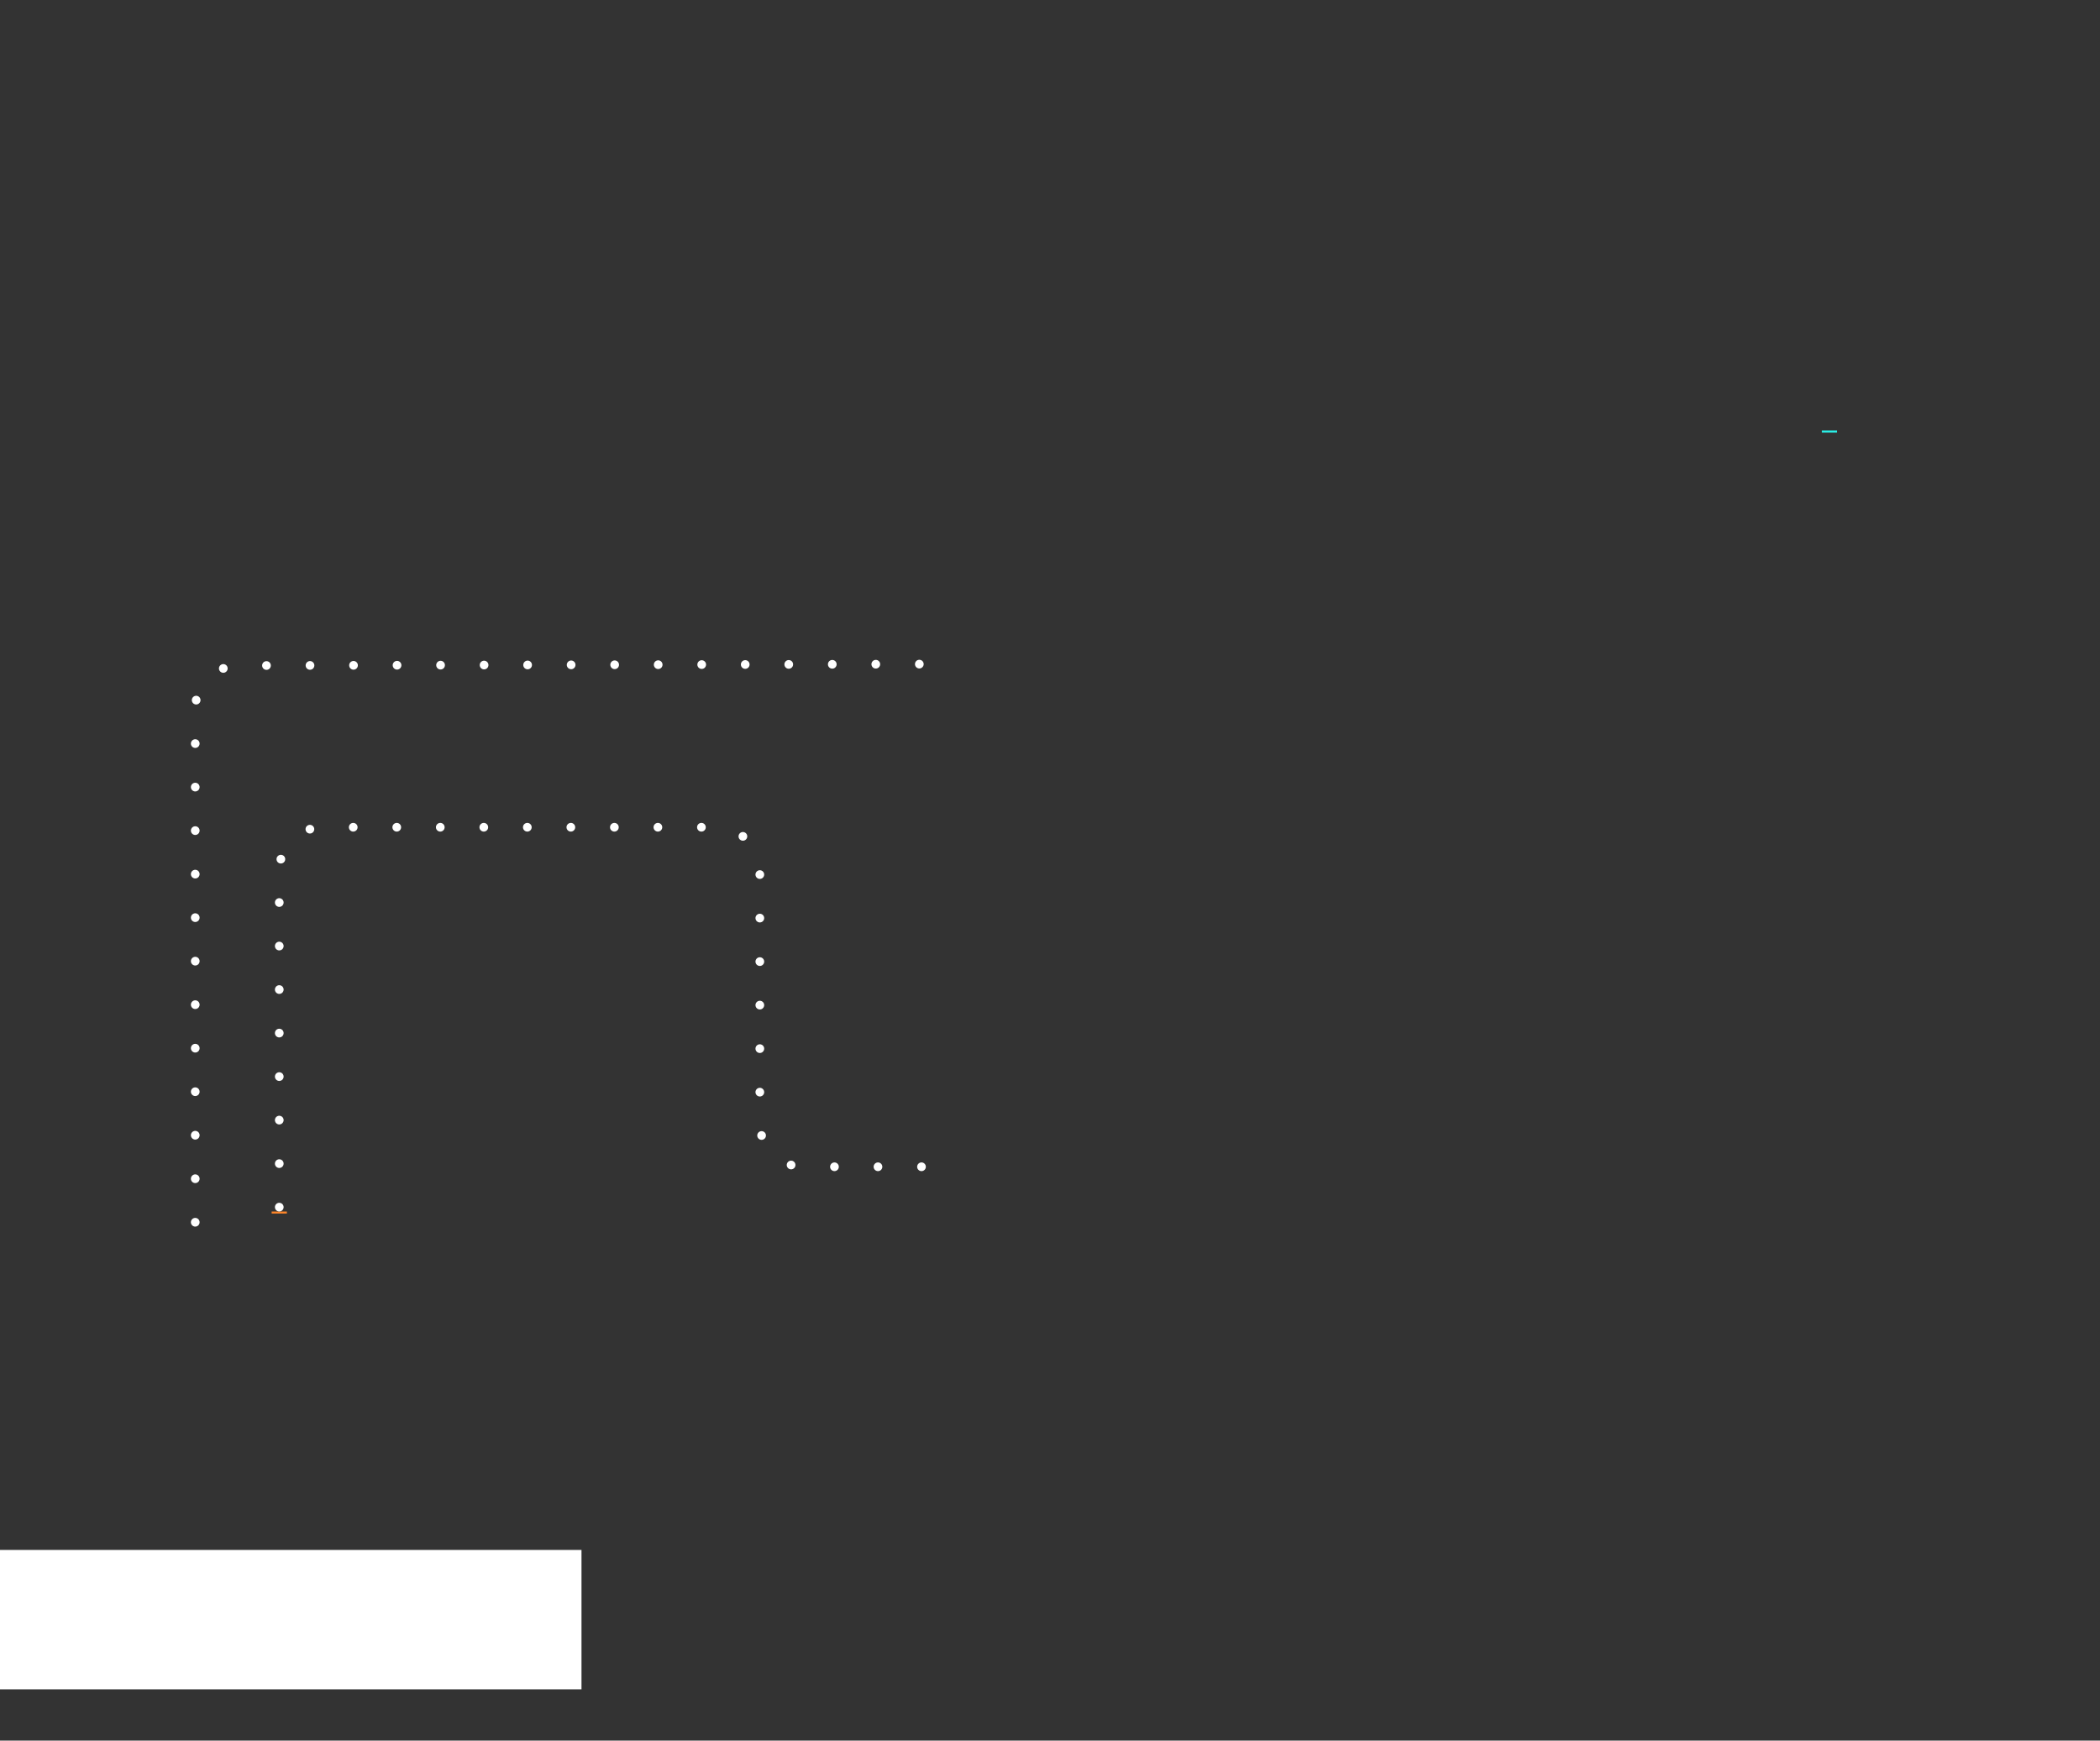 <svg id="em1M4ndFtBl1" xmlns="http://www.w3.org/2000/svg" xmlns:xlink="http://www.w3.org/1999/xlink" viewBox="0 0 965 800" shape-rendering="geometricPrecision" text-rendering="geometricPrecision" project-id="0fd95a86ca9f4605a75014ae33ff8711" export-id="13006017b33140b5bc196aa99c8886ff" cached="false" width="965" height="800">
<rect x="0" y="0" width="965" height="800" fill="#333333" stroke="none"/>
<style><![CDATA[
#em1M4ndFtBl5 {animation: em1M4ndFtBl5_s_do 60000ms linear infinite normal forwards}@keyframes em1M4ndFtBl5_s_do { 0% {stroke-dashoffset: 270.17} 2.833% {stroke-dashoffset: 270.17;animation-timing-function: cubic-bezier(0.25,1,0.25,1)} 4.833% {stroke-dashoffset: 0} 100% {stroke-dashoffset: 0}} #em1M4ndFtBl6 {animation-name: em1M4ndFtBl6_c_o, em1M4ndFtBl6_s_do;animation-duration: 60000ms;animation-fill-mode: forwards;animation-timing-function: linear;animation-direction: normal;animation-iteration-count: infinite;}@keyframes em1M4ndFtBl6_c_o { 0% {opacity: 0} 2.667% {opacity: 0} 2.833% {opacity: 1} 100% {opacity: 1}}@keyframes em1M4ndFtBl6_s_do { 0% {stroke-dashoffset: 443.14} 2.833% {stroke-dashoffset: 443.14} 99.833% {stroke-dashoffset: -2500} 100% {stroke-dashoffset: -2500}} #em1M4ndFtBl8 {animation: em1M4ndFtBl8_s_do 60000ms linear infinite normal forwards}@keyframes em1M4ndFtBl8_s_do { 0% {stroke-dashoffset: 328.4} 3% {stroke-dashoffset: 328.4;animation-timing-function: cubic-bezier(0.25,1,0.25,1)} 5% {stroke-dashoffset: 0} 100% {stroke-dashoffset: 0}} #em1M4ndFtBl9 {animation-name: em1M4ndFtBl9_c_o, em1M4ndFtBl9_s_do;animation-duration: 60000ms;animation-fill-mode: forwards;animation-timing-function: linear;animation-direction: normal;animation-iteration-count: infinite;}@keyframes em1M4ndFtBl9_c_o { 0% {opacity: 0} 2.833% {opacity: 0} 3% {opacity: 1} 100% {opacity: 1}}@keyframes em1M4ndFtBl9_s_do { 0% {stroke-dashoffset: 443.14} 3% {stroke-dashoffset: 443.14} 99.833% {stroke-dashoffset: -2500} 100% {stroke-dashoffset: -2500}} #em1M4ndFtBl11 {animation: em1M4ndFtBl11_s_do 60000ms linear infinite normal forwards}@keyframes em1M4ndFtBl11_s_do { 0% {stroke-dashoffset: 647.64} 3.833% {stroke-dashoffset: 647.64;animation-timing-function: cubic-bezier(0.25,1,0.25,1)} 5.833% {stroke-dashoffset: 0} 100% {stroke-dashoffset: 0}} #em1M4ndFtBl12 {animation-name: em1M4ndFtBl12_c_o, em1M4ndFtBl12_s_do;animation-duration: 60000ms;animation-fill-mode: forwards;animation-timing-function: linear;animation-direction: normal;animation-iteration-count: infinite;}@keyframes em1M4ndFtBl12_c_o { 0% {opacity: 0} 3.667% {opacity: 0} 3.833% {opacity: 1} 100% {opacity: 1}}@keyframes em1M4ndFtBl12_s_do { 0% {stroke-dashoffset: 443.14} 3.833% {stroke-dashoffset: 443.14} 99.833% {stroke-dashoffset: -2500} 100% {stroke-dashoffset: -2500}} #em1M4ndFtBl14 {animation: em1M4ndFtBl14_s_do 60000ms linear infinite normal forwards}@keyframes em1M4ndFtBl14_s_do { 0% {stroke-dashoffset: 586.23} 3.5% {stroke-dashoffset: 586.23;animation-timing-function: cubic-bezier(0.25,1,0.25,1)} 5.5% {stroke-dashoffset: 0} 100% {stroke-dashoffset: 0}} #em1M4ndFtBl15 {animation-name: em1M4ndFtBl15_c_o, em1M4ndFtBl15_s_do;animation-duration: 60000ms;animation-fill-mode: forwards;animation-timing-function: linear;animation-direction: normal;animation-iteration-count: infinite;}@keyframes em1M4ndFtBl15_c_o { 0% {opacity: 0} 3.333% {opacity: 0} 3.5% {opacity: 1} 100% {opacity: 1}}@keyframes em1M4ndFtBl15_s_do { 0% {stroke-dashoffset: 443.14} 3.5% {stroke-dashoffset: 443.14} 99.833% {stroke-dashoffset: -2500} 100% {stroke-dashoffset: -2500}} #em1M4ndFtBl17 {animation: em1M4ndFtBl17_s_do 60000ms linear infinite normal forwards}@keyframes em1M4ndFtBl17_s_do { 0% {stroke-dashoffset: -618.87} 0.333% {stroke-dashoffset: -618.87;animation-timing-function: cubic-bezier(0.42,0,1,1)} 2.5% {stroke-dashoffset: 0} 100% {stroke-dashoffset: 0}} #em1M4ndFtBl18 {animation: em1M4ndFtBl18_s_do 60000ms linear infinite normal forwards}@keyframes em1M4ndFtBl18_s_do { 0% {stroke-dashoffset: 443.14} 99.833% {stroke-dashoffset: 2500} 100% {stroke-dashoffset: 2500}} #em1M4ndFtBl20 {animation: em1M4ndFtBl20_s_do 60000ms linear infinite normal forwards}@keyframes em1M4ndFtBl20_s_do { 0% {stroke-dashoffset: -602.9} 0.333% {stroke-dashoffset: -602.9;animation-timing-function: cubic-bezier(0.25,1,0.25,1)} 2.5% {stroke-dashoffset: 0} 100% {stroke-dashoffset: 0}} #em1M4ndFtBl21 {animation: em1M4ndFtBl21_s_do 60000ms linear infinite normal forwards}@keyframes em1M4ndFtBl21_s_do { 0% {stroke-dashoffset: 443.14} 99.833% {stroke-dashoffset: 2500} 100% {stroke-dashoffset: 2500}} #em1M4ndFtBl22_ts {animation: em1M4ndFtBl22_ts__ts 60000ms linear infinite normal forwards}@keyframes em1M4ndFtBl22_ts__ts { 0% {transform: translate(329.03px,512.26px) scale(0,0)} 2% {transform: translate(329.03px,512.26px) scale(0,0);animation-timing-function: cubic-bezier(0.25,1,0.25,1)} 3% {transform: translate(329.03px,512.26px) scale(1,1)} 100% {transform: translate(329.03px,512.26px) scale(1,1)}} #em1M4ndFtBl23_ts {animation: em1M4ndFtBl23_ts__ts 60000ms linear infinite normal forwards}@keyframes em1M4ndFtBl23_ts__ts { 0% {transform: translate(329.03px,281.2px) scale(0,0)} 1% {transform: translate(329.03px,281.2px) scale(0,0);animation-timing-function: cubic-bezier(0.25,1,0.25,1)} 2% {transform: translate(329.03px,281.2px) scale(1,1)} 100% {transform: translate(329.03px,281.2px) scale(1,1)}} #em1M4ndFtBl24_ts {animation: em1M4ndFtBl24_ts__ts 60000ms linear infinite normal forwards}@keyframes em1M4ndFtBl24_ts__ts { 0% {transform: translate(450.88px,263.84px) scale(0,0)} 2.833% {transform: translate(450.88px,263.84px) scale(0,0);animation-timing-function: cubic-bezier(0.25,1,0.25,1)} 3.833% {transform: translate(450.88px,263.84px) scale(1,1)} 100% {transform: translate(450.88px,263.84px) scale(1,1)}} #em1M4ndFtBl25_ts {animation: em1M4ndFtBl25_ts__ts 60000ms linear infinite normal forwards}@keyframes em1M4ndFtBl25_ts__ts { 0% {transform: translate(450.88px,296.16px) scale(0,0)} 3% {transform: translate(450.88px,296.16px) scale(0,0);animation-timing-function: cubic-bezier(0.25,1,0.25,1)} 4% {transform: translate(450.88px,296.16px) scale(1,1)} 100% {transform: translate(450.88px,296.16px) scale(1,1)}} #em1M4ndFtBl26_ts {animation: em1M4ndFtBl26_ts__ts 60000ms linear infinite normal forwards}@keyframes em1M4ndFtBl26_ts__ts { 0% {transform: translate(449.88px,551.24px) scale(0,0)} 3.667% {transform: translate(449.88px,551.24px) scale(0,0);animation-timing-function: cubic-bezier(0.25,1,0.25,1)} 4.667% {transform: translate(449.88px,551.24px) scale(1,1)} 100% {transform: translate(449.88px,551.24px) scale(1,1)}} #em1M4ndFtBl27_ts {animation: em1M4ndFtBl27_ts__ts 60000ms linear infinite normal forwards}@keyframes em1M4ndFtBl27_ts__ts { 0% {transform: translate(449.88px,518.91px) scale(0,0)} 3.333% {transform: translate(449.88px,518.91px) scale(0,0);animation-timing-function: cubic-bezier(0.25,1,0.25,1)} 4.333% {transform: translate(449.88px,518.91px) scale(1,1)} 100% {transform: translate(449.88px,518.91px) scale(1,1)}} #em1M4ndFtBl30_tr {animation: em1M4ndFtBl30_tr__tr 60000ms linear infinite normal forwards}@keyframes em1M4ndFtBl30_tr__tr { 0% {transform: translate(674.66px,485.55px) rotate(-46.63deg)} 2.167% {transform: translate(674.66px,485.55px) rotate(-46.63deg);animation-timing-function: cubic-bezier(0.42,0,0.58,1)} 3.167% {transform: translate(674.66px,485.55px) rotate(0deg)} 100% {transform: translate(674.66px,485.55px) rotate(0deg)}} #em1M4ndFtBl30_ts {animation: em1M4ndFtBl30_ts__ts 60000ms linear infinite normal forwards}@keyframes em1M4ndFtBl30_ts__ts { 0% {transform: scale(0,0)} 2.167% {transform: scale(0,0);animation-timing-function: cubic-bezier(0.42,0,0.58,1)} 3.167% {transform: scale(1,1)} 100% {transform: scale(1,1)}} #em1M4ndFtBl42_tr {animation: em1M4ndFtBl42_tr__tr 60000ms linear infinite normal forwards}@keyframes em1M4ndFtBl42_tr__tr { 0% {transform: translate(674.66px,420.36px) rotate(-46.629deg)} 2% {transform: translate(674.66px,420.36px) rotate(-46.629deg);animation-timing-function: cubic-bezier(0.42,0,0.58,1)} 3% {transform: translate(674.66px,420.36px) rotate(0deg)} 100% {transform: translate(674.66px,420.36px) rotate(0deg)}} #em1M4ndFtBl42_ts {animation: em1M4ndFtBl42_ts__ts 60000ms linear infinite normal forwards}@keyframes em1M4ndFtBl42_ts__ts { 0% {transform: scale(0,0)} 2% {transform: scale(0,0);animation-timing-function: cubic-bezier(0.42,0,0.58,1)} 3% {transform: scale(1,1)} 100% {transform: scale(1,1)}} #em1M4ndFtBl91_to {animation: em1M4ndFtBl91_to__to 60000ms linear infinite normal forwards}@keyframes em1M4ndFtBl91_to__to { 0% {transform: translate(-221.155px,345.65px)} 0.833% {transform: translate(-221.155px,345.65px);animation-timing-function: cubic-bezier(0.42,0,0.58,1)} 1.667% {transform: translate(-111.155px,345.65px)} 100% {transform: translate(-111.155px,345.65px)}} #em1M4ndFtBl108_to {animation: em1M4ndFtBl108_to__to 60000ms linear infinite normal forwards}@keyframes em1M4ndFtBl108_to__to { 0% {transform: translate(166.985px,-323.885px)} 2.5% {transform: translate(166.985px,-323.885px);animation-timing-function: cubic-bezier(0.42,0,0.58,1)} 3.333% {transform: translate(356.985px,-323.885px)} 100% {transform: translate(356.985px,-323.885px)}} #em1M4ndFtBl129_to {animation: em1M4ndFtBl129_to__to 60000ms linear infinite normal forwards}@keyframes em1M4ndFtBl129_to__to { 0% {transform: translate(-33.975px,-81.845px)} 1.167% {transform: translate(-33.975px,-81.845px);animation-timing-function: cubic-bezier(0.42,0,0.58,1)} 2% {transform: translate(66.025px,-81.845px)} 100% {transform: translate(66.025px,-81.845px)}} #em1M4ndFtBl151_to {animation: em1M4ndFtBl151_to__to 60000ms linear infinite normal forwards}@keyframes em1M4ndFtBl151_to__to { 0% {transform: translate(228.775px,118.377px)} 3% {transform: translate(228.775px,118.377px);animation-timing-function: cubic-bezier(0.42,0,0.58,1)} 3.833% {transform: translate(358.775px,118.377px)} 100% {transform: translate(358.775px,118.377px)}} #em1M4ndFtBl168_to {animation: em1M4ndFtBl168_to__to 60000ms linear infinite normal forwards}@keyframes em1M4ndFtBl168_to__to { 0% {transform: translate(-278.22px,-260.585px)} 0.667% {transform: translate(-278.22px,-260.585px);animation-timing-function: cubic-bezier(0.42,0,0.58,1)} 1.333% {transform: translate(-98.22px,-260.585px)} 100% {transform: translate(-98.22px,-260.585px)}} #em1M4ndFtBl263_to {animation: em1M4ndFtBl263_to__to 60000ms linear infinite normal forwards}@keyframes em1M4ndFtBl263_to__to { 0% {transform: translate(107.85px,913.25px);animation-timing-function: cubic-bezier(0.42,0,0.58,1)} 1% {transform: translate(107.85px,664.25px)} 100% {transform: translate(107.85px,664.25px)}} #em1M4ndFtBl292_tr {animation: em1M4ndFtBl292_tr__tr 60000ms linear infinite normal forwards}@keyframes em1M4ndFtBl292_tr__tr { 0% {transform: translate(496.1px,576.9px) rotate(22.7deg)} 2.333% {transform: translate(496.1px,576.9px) rotate(22.7deg);animation-timing-function: cubic-bezier(0.42,0,0.58,1)} 3.667% {transform: translate(496.1px,576.9px) rotate(0deg)} 100% {transform: translate(496.1px,576.9px) rotate(0deg)}} #em1M4ndFtBl292_ts {animation: em1M4ndFtBl292_ts__ts 60000ms linear infinite normal forwards}@keyframes em1M4ndFtBl292_ts__ts { 0% {transform: scale(0,0)} 2.333% {transform: scale(0,0);animation-timing-function: cubic-bezier(0.42,0,0.58,1)} 3.667% {transform: scale(1,1)} 100% {transform: scale(1,1)}} #em1M4ndFtBl304_tr {animation: em1M4ndFtBl304_tr__tr 60000ms linear infinite normal forwards}@keyframes em1M4ndFtBl304_tr__tr { 0% {transform: translate(495.1px,498.9px) rotate(22.7deg)} 2.333% {transform: translate(495.1px,498.9px) rotate(22.7deg);animation-timing-function: cubic-bezier(0.42,0,0.58,1)} 3.667% {transform: translate(495.1px,498.9px) rotate(0deg)} 100% {transform: translate(495.1px,498.9px) rotate(0deg)}} #em1M4ndFtBl304_ts {animation: em1M4ndFtBl304_ts__ts 60000ms linear infinite normal forwards}@keyframes em1M4ndFtBl304_ts__ts { 0% {transform: scale(0,0)} 2.333% {transform: scale(0,0);animation-timing-function: cubic-bezier(0.42,0,0.58,1)} 3.667% {transform: scale(1,1)} 100% {transform: scale(1,1)}} #em1M4ndFtBl316_tr {animation: em1M4ndFtBl316_tr__tr 60000ms linear infinite normal forwards}@keyframes em1M4ndFtBl316_tr__tr { 0% {transform: translate(495.1px,351.9px) rotate(22.7deg)} 2.167% {transform: translate(495.1px,351.9px) rotate(22.7deg);animation-timing-function: cubic-bezier(0.42,0,0.58,1)} 3.167% {transform: translate(495.1px,351.9px) rotate(0deg)} 100% {transform: translate(495.1px,351.9px) rotate(0deg)}} #em1M4ndFtBl316_ts {animation: em1M4ndFtBl316_ts__ts 60000ms linear infinite normal forwards}@keyframes em1M4ndFtBl316_ts__ts { 0% {transform: scale(0,0)} 2.167% {transform: scale(0,0);animation-timing-function: cubic-bezier(0.42,0,0.58,1)} 3.167% {transform: scale(1,1)} 100% {transform: scale(1,1)}} #em1M4ndFtBl328_tr {animation: em1M4ndFtBl328_tr__tr 60000ms linear infinite normal forwards}@keyframes em1M4ndFtBl328_tr__tr { 0% {transform: translate(495.1px,271.8px) rotate(22.7deg)} 2% {transform: translate(495.1px,271.8px) rotate(22.7deg);animation-timing-function: cubic-bezier(0.42,0,0.58,1)} 3% {transform: translate(495.1px,271.8px) rotate(0deg)} 100% {transform: translate(495.1px,271.8px) rotate(0deg)}} #em1M4ndFtBl328_ts {animation: em1M4ndFtBl328_ts__ts 60000ms linear infinite normal forwards}@keyframes em1M4ndFtBl328_ts__ts { 0% {transform: scale(0,0)} 2% {transform: scale(0,0);animation-timing-function: cubic-bezier(0.42,0,0.58,1)} 3% {transform: scale(1,1)} 100% {transform: scale(1,1)}} #em1M4ndFtBl340_tr {animation: em1M4ndFtBl340_tr__tr 60000ms linear infinite normal forwards}@keyframes em1M4ndFtBl340_tr__tr { 0% {transform: translate(277px,384.5px) rotate(22.7deg)} 1% {transform: translate(277px,384.5px) rotate(22.7deg);animation-timing-function: cubic-bezier(0.42,0,0.58,1)} 2.333% {transform: translate(277px,384.5px) rotate(0deg)} 100% {transform: translate(277px,384.5px) rotate(0deg)}} #em1M4ndFtBl340_ts {animation: em1M4ndFtBl340_ts__ts 60000ms linear infinite normal forwards}@keyframes em1M4ndFtBl340_ts__ts { 0% {transform: scale(0,0)} 1% {transform: scale(0,0);animation-timing-function: cubic-bezier(0.42,0,0.58,1)} 2.333% {transform: scale(1,1)} 100% {transform: scale(1,1)}} #em1M4ndFtBl352_tr {animation: em1M4ndFtBl352_tr__tr 60000ms linear infinite normal forwards}@keyframes em1M4ndFtBl352_tr__tr { 0% {transform: translate(277px,307.2px) rotate(-22.7deg)} 0.667% {transform: translate(277px,307.2px) rotate(-22.7deg);animation-timing-function: cubic-bezier(0.42,0,0.58,1)} 2% {transform: translate(277px,307.2px) rotate(0deg)} 100% {transform: translate(277px,307.2px) rotate(0deg)}} #em1M4ndFtBl352_ts {animation: em1M4ndFtBl352_ts__ts 60000ms linear infinite normal forwards}@keyframes em1M4ndFtBl352_ts__ts { 0% {transform: scale(0,0)} 0.667% {transform: scale(0,0);animation-timing-function: cubic-bezier(0.42,0,0.58,1)} 2% {transform: scale(1,1)} 100% {transform: scale(1,1)}} #em1M4ndFtBl364_ts {animation: em1M4ndFtBl364_ts__ts 60000ms linear infinite normal forwards}@keyframes em1M4ndFtBl364_ts__ts { 0% {transform: translate(790.639px,106.029px) scale(0,0)} 3% {transform: translate(790.639px,106.029px) scale(0,0);animation-timing-function: cubic-bezier(0.42,0,0.58,1)} 4.167% {transform: translate(790.639px,106.029px) scale(1,1)} 100% {transform: translate(790.639px,106.029px) scale(1,1)}}
]]></style>
<g><g transform="translate(110 24)"><g><path id="em1M4ndFtBl5" d="M450.6,263.84h170.09c11.05,0,20-8.95,20-20v-68.65" fill="none" stroke="#2aede5" stroke-width="7" stroke-miterlimit="10" stroke-dashoffset="270.17" stroke-dasharray="270.17"/><path id="em1M4ndFtBl6" d="M450.6,263.84h170.09c11.05,0,20-8.95,20-20v-68.65" opacity="0" fill="none" stroke="#fff" stroke-width="4" stroke-linecap="round" stroke-miterlimit="10" stroke-dashoffset="443.14" stroke-dasharray="0,20"/></g><g><path id="em1M4ndFtBl8" d="M450.89,296.16h125.01h71.51c11.05,0,20-8.95,20-20v-100.45" fill="none" stroke="#fb8429" stroke-width="7" stroke-miterlimit="10" stroke-dashoffset="328.4" stroke-dasharray="328.4"/><path id="em1M4ndFtBl9" d="M450.89,296.16h125.01h71.51c11.05,0,20-8.95,20-20v-100.45" opacity="0" fill="none" stroke="#fff" stroke-width="4" stroke-linecap="round" stroke-miterlimit="10" stroke-dashoffset="443.14" stroke-dasharray="0,20"/></g><g><path id="em1M4ndFtBl11" d="M450.6,552.24h260.09c11.05,0,20-8.95,20-20v-357.12" transform="translate(0-1.281)" fill="none" stroke="#2aede5" stroke-width="7" stroke-miterlimit="10" stroke-dashoffset="647.64" stroke-dasharray="647.64"/><path id="em1M4ndFtBl12" d="M449.79,550.72l260.9.385c11.05,0,20-7.815,20-18.865v-357.12" opacity="0" fill="none" stroke="#fff" stroke-width="4" stroke-linecap="round" stroke-miterlimit="10" stroke-dashoffset="443.14" stroke-dasharray="0,20"/></g><g><path id="em1M4ndFtBl14" d="M449.89,518.91h231.01c11.05,0,20-8.95,20-20v-323.79" fill="none" stroke="#fb8429" stroke-width="7" stroke-miterlimit="10" stroke-dashoffset="586.23" stroke-dasharray="586.23"/><path id="em1M4ndFtBl15" d="M449.89,518.91h231.01c11.05,0,20-8.95,20-20v-323.79" opacity="0" fill="none" stroke="#fff" stroke-width="4" stroke-linecap="round" stroke-miterlimit="10" stroke-dashoffset="443.14" stroke-dasharray="0,20"/></g><g transform="translate(-121 0)"><path id="em1M4ndFtBl17" d="M451.31,512.26h-71.15c-11.05,0-20-8.95-20-20v-116.05c0-11.05-8.95-20-20-20h-180.83c-11.05,0-20,8.95-20,20v157.57" fill="none" stroke="#fb8429" stroke-width="7" stroke-miterlimit="10" stroke-dashoffset="-618.87" stroke-dasharray="618.87"/><path id="em1M4ndFtBl18" d="M451.31,512.26h-71.15c-11.05,0-20-8.95-20-20v-116.05c0-11.05-8.95-20-20-20h-180.83c-11.05,0-20,8.95-20,20v157.57" fill="none" stroke="#fff" stroke-width="4" stroke-linecap="round" stroke-miterlimit="10" stroke-dashoffset="443.14" stroke-dasharray="0,20"/></g><g transform="translate(-121 0)"><path id="em1M4ndFtBl20" d="M450.31,281.2l-329.64.7c-11.03.03-19.95,8.97-19.95,20v241.88" fill="none" stroke="#2aede5" stroke-width="7" stroke-miterlimit="10" stroke-dashoffset="-602.9" stroke-dasharray="602.9"/><path id="em1M4ndFtBl21" d="M450.31,281.2l-329.64.7c-11.03.03-19.95,8.97-19.95,20v241.88" fill="none" stroke="#fff" stroke-width="4" stroke-linecap="round" stroke-miterlimit="10" stroke-dashoffset="443.14" stroke-dasharray="0,20"/></g><g id="em1M4ndFtBl22_ts" transform="translate(329.03,512.26) scale(0,0)"><circle r="10.72" transform="translate(0,-0)" fill="#fff" stroke="#fb8429" stroke-width="5" stroke-miterlimit="10"/></g><g id="em1M4ndFtBl23_ts" transform="translate(329.03,281.2) scale(0,0)"><circle r="10.72" transform="translate(0,0)" fill="#fff" stroke="#2aede5" stroke-width="5" stroke-miterlimit="10"/></g><g id="em1M4ndFtBl24_ts" transform="translate(450.88,263.84) scale(0,0)"><circle r="10.72" transform="translate(0,0)" fill="#fff" stroke="#2aede5" stroke-width="5" stroke-miterlimit="10"/></g><g id="em1M4ndFtBl25_ts" transform="translate(450.88,296.16) scale(0,0)"><circle r="10.72" transform="translate(0,-0)" fill="#fff" stroke="#fb8429" stroke-width="5" stroke-miterlimit="10"/></g><g id="em1M4ndFtBl26_ts" transform="translate(449.88,551.24) scale(0,0)"><circle r="10.72" transform="translate(0,-0)" fill="#fff" stroke="#2aede5" stroke-width="5" stroke-miterlimit="10"/></g><g id="em1M4ndFtBl27_ts" transform="translate(449.88,518.91) scale(0,0)"><circle r="10.72" transform="translate(0,0)" fill="#fff" stroke="#fb8429" stroke-width="5" stroke-miterlimit="10"/></g></g><g transform="translate(-60-286)"><rect width="272.313" height="64.062" rx="0" ry="0" transform="translate(54.898 998.369)" fill="#fff" stroke-width="0"/></g><g transform="translate(222.165 440.86)"><g mask="url(#em1M4ndFtBl103)"><g id="em1M4ndFtBl91_to" transform="translate(-221.155,345.65)"><g transform="translate(-82.91,-44.33)"><g><g><path d="M35.21,37.45h2.44v11.78h7.36v2.22h-9.8v-14Z" fill="#050505" stroke-miterlimit="1"/><path d="M52.33,51.69c-.8,0-1.54-.14-2.23-.43s-1.28-.68-1.78-1.17-.89-1.07-1.17-1.74-.42-1.37-.42-2.12v-.04c0-.76.14-1.47.43-2.14s.68-1.25,1.18-1.75s1.09-.9,1.78-1.19s1.44-.44,2.25-.44s1.56.14,2.25.43s1.28.68,1.78,1.18.89,1.08,1.17,1.74.42,1.37.42,2.13v.04c0,.75-.14,1.45-.43,2.12s-.68,1.25-1.18,1.75-1.1.9-1.79,1.19-1.45.44-2.26.44Zm.04-2.1c.49,0,.93-.09,1.32-.27s.73-.42,1-.73c.28-.31.49-.66.64-1.07s.22-.84.22-1.29v-.04c0-.47-.08-.91-.24-1.32s-.38-.77-.67-1.08-.62-.55-1.01-.73-.82-.27-1.3-.27-.91.09-1.3.27-.73.42-1,.72-.49.66-.64,1.07-.22.85-.22,1.3v.04c0,.47.08.9.24,1.31s.38.77.67,1.08c.28.31.62.56,1.01.74s.81.27,1.28.27Z" fill="#050505" stroke-miterlimit="1"/><path d="M65.35,51.69c-.79,0-1.51-.14-2.18-.43s-1.25-.68-1.74-1.17-.87-1.07-1.15-1.74-.41-1.37-.41-2.12v-.04c0-.75.14-1.46.41-2.13.28-.67.66-1.26,1.15-1.76s1.07-.9,1.75-1.19c.67-.29,1.4-.44,2.19-.44c1,0,1.83.17,2.49.5s1.24.77,1.73,1.32l-1.5,1.62c-.37-.39-.77-.7-1.19-.95s-.94-.37-1.55-.37c-.44,0-.85.09-1.22.27s-.69.42-.96.72-.48.66-.63,1.07-.23.85-.23,1.3v.04c0,.47.08.91.23,1.32s.37.77.65,1.08.61.55,1,.73.81.27,1.28.27c.57,0,1.08-.12,1.51-.37s.84-.56,1.23-.95l1.46,1.44c-.52.59-1.11,1.06-1.78,1.43s-1.52.55-2.54.55Z" fill="#050505" stroke-miterlimit="1"/><path d="M78.33,51.45v-1.3c-.36.43-.82.79-1.38,1.08s-1.24.44-2.04.44c-.51,0-.99-.07-1.44-.21s-.85-.35-1.19-.62-.61-.61-.82-1.02-.31-.88-.31-1.41v-.04c0-.59.11-1.1.32-1.53s.51-.79.89-1.08.83-.5,1.36-.64s1.1-.21,1.71-.21c.64,0,1.18.04,1.63.12s.88.19,1.29.32v-.2c0-.73-.22-1.29-.67-1.68s-1.09-.58-1.93-.58c-.6,0-1.13.06-1.6.18s-.94.28-1.42.48l-.66-1.94c.59-.27,1.19-.48,1.8-.64s1.35-.24,2.22-.24c1.57,0,2.74.39,3.5,1.17s1.14,1.88,1.14,3.29v6.26h-2.4Zm.06-4.42c-.31-.12-.67-.22-1.09-.3s-.86-.12-1.33-.12c-.76,0-1.35.15-1.78.44s-.64.69-.64,1.2v.04c0,.51.2.89.59,1.16s.88.4,1.45.4c.4,0,.77-.05,1.11-.16s.64-.26.89-.45.45-.43.59-.7.21-.58.21-.91v-.6Z" fill="#050505" stroke-miterlimit="1"/><path d="M87.17,51.63c-.44,0-.85-.05-1.23-.16s-.7-.28-.98-.52-.49-.56-.64-.95-.22-.88-.22-1.47v-5.56h-1.34v-2.08h1.34v-2.9h2.44v2.9h2.84v2.08h-2.84v5.18c0,.47.11.8.34,1.01s.55.31.96.31c.52,0,1.02-.12,1.5-.36v1.98c-.31.17-.63.31-.98.4s-.74.14-1.19.14Z" fill="#050505" stroke-miterlimit="1"/><path d="M91.85,36.97h2.62v2.3h-2.62v-2.3Zm.1,3.92h2.44v10.56h-2.44v-10.56Z" fill="#050505" stroke-miterlimit="1"/><path d="M102.55,51.69c-.8,0-1.54-.14-2.23-.43s-1.28-.68-1.78-1.17-.89-1.07-1.17-1.74-.42-1.37-.42-2.12v-.04c0-.76.14-1.47.43-2.14s.68-1.25,1.18-1.75s1.09-.9,1.78-1.19s1.44-.44,2.25-.44s1.56.14,2.25.43s1.28.68,1.78,1.18.89,1.08,1.17,1.74.42,1.37.42,2.13v.04c0,.75-.14,1.45-.43,2.12s-.68,1.25-1.18,1.75-1.1.9-1.79,1.19-1.45.44-2.26.44Zm.04-2.1c.49,0,.93-.09,1.32-.27s.73-.42,1-.73c.28-.31.49-.66.64-1.07s.22-.84.22-1.29v-.04c0-.47-.08-.91-.24-1.32s-.38-.77-.67-1.08-.62-.55-1.01-.73-.82-.27-1.3-.27-.91.09-1.3.27-.73.42-1,.72-.49.66-.64,1.07-.22.85-.22,1.3v.04c0,.47.08.9.24,1.31s.38.77.67,1.08c.28.31.62.56,1.01.74s.81.27,1.28.27Z" fill="#050505" stroke-miterlimit="1"/><path d="M110.67,40.89h2.44v1.66c.17-.26.36-.49.57-.72s.45-.42.72-.6.57-.31.9-.41.69-.15,1.11-.15c1.2,0,2.12.37,2.77,1.1s.98,1.72.98,2.96v6.72h-2.44v-5.99c0-.82-.2-1.46-.58-1.91-.39-.45-.94-.67-1.66-.67-.7,0-1.27.23-1.71.69s-.65,1.1-.65,1.92v5.95h-2.44v-10.55Z" fill="#050505" stroke-miterlimit="1"/><path d="M126.69,51.65c-.76,0-1.53-.13-2.31-.4s-1.5-.67-2.17-1.19l1.08-1.64c.57.43,1.16.75,1.75.97s1.16.33,1.71.33c.52,0,.92-.1,1.21-.31s.43-.48.43-.83v-.04c0-.2-.06-.37-.19-.52s-.3-.27-.52-.38-.47-.21-.76-.3-.58-.19-.89-.28c-.39-.11-.78-.23-1.17-.38s-.75-.34-1.06-.57-.57-.52-.77-.87-.3-.77-.3-1.28v-.04c0-.49.1-.94.29-1.34s.46-.74.8-1.02.74-.49,1.2-.64.95-.22,1.47-.22c.67,0,1.34.11,2.02.32.68.22,1.3.51,1.86.89l-.96,1.73c-.51-.31-1.02-.55-1.54-.73s-1-.27-1.44-.27c-.47,0-.83.1-1.09.3s-.39.45-.39.76v.04c0,.19.07.35.2.49s.31.27.53.38.47.22.76.32.58.2.89.29c.39.12.77.26,1.16.42s.74.36,1.05.59.57.52.77.85.3.74.3,1.22v.04c0,.56-.1,1.04-.3,1.46-.2.41-.48.75-.83,1.03-.35.27-.77.48-1.25.62-.48.13-1,.2-1.54.2Z" fill="#050505" stroke-miterlimit="1"/></g></g></g></g><mask id="em1M4ndFtBl103" mask-type="alpha" x="-150%" y="-150%" height="400%" width="400%"><rect width="109.68" height="29.995" rx="0" ry="0" transform="translate(-166.145 331.132)" fill="#d2dbed" stroke-width="0" stroke-miterlimit="1"/></mask></g></g><g transform="translate(255.505 381.065)"><g transform="translate(-116 363)"><g mask="url(#em1M4ndFtBl125)"><g id="em1M4ndFtBl108_to" transform="translate(166.985,-323.885)"><g transform="translate(-97.06,-140.76)"><g><path d="M12.85,132.43h5.52c.81,0,1.55.11,2.21.33s1.22.54,1.68.95.81.91,1.06,1.48.37,1.21.37,1.92v.04c0,.79-.15,1.48-.44,2.07s-.7,1.09-1.2,1.49-1.1.7-1.78.91-1.41.31-2.19.31h-2.79v4.5h-2.44v-14Zm5.31,7.28c.94,0,1.68-.23,2.22-.7s.81-1.07.81-1.81v-.04c0-.83-.27-1.46-.82-1.88s-1.28-.63-2.21-.63h-2.87v5.06h2.87Z" stroke-miterlimit="1"/><path d="M26.21,132.43h10.36v2.22h-7.92v3.6h7.02v2.22h-7.02v3.74h8.02v2.22h-10.46v-14Z" stroke-miterlimit="1"/><path d="M50.23,146.67c-.79,0-1.51-.14-2.18-.43s-1.25-.68-1.74-1.17-.87-1.07-1.15-1.74-.41-1.37-.41-2.12v-.04c0-.75.14-1.46.41-2.13.28-.67.66-1.26,1.15-1.76s1.07-.9,1.75-1.19c.67-.29,1.4-.44,2.19-.44c1,0,1.83.17,2.49.5s1.24.77,1.73,1.32l-1.5,1.62c-.37-.39-.77-.7-1.19-.95s-.94-.37-1.55-.37c-.44,0-.85.09-1.22.27s-.69.42-.96.72-.48.66-.63,1.07-.23.85-.23,1.3v.04c0,.47.08.91.23,1.32s.37.77.65,1.08.61.55,1,.73.81.27,1.28.27c.57,0,1.08-.12,1.51-.37s.84-.56,1.23-.95l1.46,1.44c-.52.59-1.11,1.06-1.78,1.43-.67.36-1.52.55-2.54.55Z" stroke-miterlimit="1"/><path d="M63.21,146.43v-1.3c-.36.43-.82.79-1.38,1.08s-1.24.44-2.04.44c-.51,0-.99-.07-1.44-.21s-.85-.35-1.19-.62-.61-.61-.82-1.02-.31-.88-.31-1.41v-.04c0-.59.11-1.1.32-1.53s.51-.79.89-1.08.83-.5,1.36-.64s1.1-.21,1.71-.21c.64,0,1.18.04,1.63.12s.88.19,1.29.32v-.2c0-.73-.22-1.29-.67-1.68s-1.09-.58-1.93-.58c-.6,0-1.13.06-1.6.18s-.94.28-1.42.48l-.66-1.94c.59-.27,1.19-.48,1.8-.64s1.35-.24,2.22-.24c1.57,0,2.74.39,3.5,1.17s1.14,1.88,1.14,3.29v6.26h-2.4Zm.06-4.42c-.31-.12-.67-.22-1.09-.3s-.86-.12-1.33-.12c-.76,0-1.35.15-1.78.44s-.64.69-.64,1.2v.04c0,.51.2.89.59,1.16s.88.4,1.45.4c.4,0,.77-.05,1.11-.16s.64-.26.89-.45.45-.43.59-.7.21-.58.21-.91v-.6Z" stroke-miterlimit="1"/><path d="M68.49,135.87h2.44v2.38c.33-.8.81-1.44,1.42-1.92s1.39-.7,2.32-.66v2.56h-.14c-.53,0-1.02.09-1.46.26s-.82.43-1.14.78-.57.78-.74,1.31-.26,1.14-.26,1.83v4.02h-2.44v-10.56Z" stroke-miterlimit="1"/><path d="M81.11,146.65c-.63,0-1.23-.12-1.82-.36s-1.11-.59-1.56-1.06-.82-1.04-1.1-1.72-.42-1.46-.42-2.34v-.04c0-.88.14-1.66.41-2.34s.63-1.25,1.09-1.72c.45-.47.97-.82,1.57-1.06.59-.24,1.2-.36,1.83-.36.86,0,1.58.19,2.15.56s1.05.81,1.44,1.3v-5.68h2.44v14.6h-2.44l.02-1.76c-.39.55-.87,1.01-1.45,1.4-.59.38-1.31.58-2.16.58Zm.57-2.1c.4,0,.78-.08,1.16-.24.37-.16.7-.39.98-.69s.5-.66.67-1.07.25-.87.25-1.38v-.04c0-.51-.08-.97-.25-1.39s-.39-.78-.67-1.07-.6-.52-.98-.68-.76-.24-1.16-.24c-.41,0-.8.08-1.17.23s-.69.38-.97.67-.5.65-.66,1.07-.24.89-.24,1.41v.04c0,.51.08.97.24,1.39s.38.78.66,1.07.6.52.97.68.76.24,1.17.24Z" stroke-miterlimit="1"/><path d="M100.51,146.65c-.63,0-1.23-.12-1.82-.36s-1.11-.59-1.56-1.06-.82-1.04-1.1-1.72-.42-1.46-.42-2.34v-.04c0-.88.14-1.66.41-2.34s.63-1.25,1.09-1.72c.45-.47.97-.82,1.57-1.06.59-.24,1.2-.36,1.83-.36.86,0,1.58.19,2.15.56s1.05.81,1.44,1.3v-5.68h2.44v14.6h-2.44l.02-1.76c-.39.55-.87,1.01-1.45,1.4-.59.38-1.31.58-2.16.58Zm.57-2.1c.4,0,.78-.08,1.16-.24.37-.16.7-.39.98-.69s.5-.66.67-1.07.25-.87.25-1.38v-.04c0-.51-.08-.97-.25-1.39s-.39-.78-.67-1.07-.6-.52-.98-.68-.76-.24-1.16-.24c-.41,0-.8.08-1.17.23s-.69.38-.97.67-.5.65-.66,1.07-.24.89-.24,1.41v.04c0,.51.08.97.24,1.39s.38.78.66,1.07.6.52.97.68.76.24,1.17.24Z" stroke-miterlimit="1"/><path d="M109.59,131.95h2.62v2.3h-2.62v-2.3Zm.1,3.92h2.44v10.56h-2.44v-10.56Z" stroke-miterlimit="1"/><path d="M114.27,135.87h2.6l2.84,7.76l2.86-7.76h2.54l-4.32,10.64h-2.18l-4.34-10.64Z" stroke-miterlimit="1"/><path d="M132.01,146.67c-.76,0-1.47-.13-2.13-.4s-1.23-.64-1.72-1.12-.87-1.06-1.15-1.73-.42-1.42-.42-2.23v-.04c0-.76.13-1.47.38-2.14s.61-1.25,1.07-1.75s1-.89,1.63-1.18s1.32-.43,2.08-.43c.84,0,1.58.15,2.21.46s1.16.72,1.58,1.24.74,1.12.95,1.81.32,1.41.32,2.17c0,.11,0,.22-.01.33s-.02.23-.03.35h-7.76c.13.87.48,1.53,1.03,1.99s1.22.69,2.01.69c.6,0,1.12-.11,1.56-.32s.87-.53,1.3-.94l1.42,1.26c-.51.6-1.11,1.08-1.81,1.44s-1.54.54-2.51.54Zm2.4-6.26c-.04-.39-.13-.75-.26-1.09s-.31-.63-.54-.88-.5-.44-.81-.59-.67-.22-1.07-.22c-.75,0-1.36.26-1.85.77s-.78,1.18-.89,2.01h5.42Z" stroke-miterlimit="1"/><path d="M139.25,135.87h2.44v2.38c.33-.8.81-1.44,1.42-1.92s1.39-.7,2.32-.66v2.56h-.14c-.53,0-1.02.09-1.46.26s-.82.43-1.14.78-.57.78-.74,1.31-.26,1.14-.26,1.83v4.02h-2.44v-10.56Z" stroke-miterlimit="1"/><path d="M151.13,146.63c-.76,0-1.53-.13-2.31-.4s-1.5-.67-2.17-1.19l1.08-1.64c.57.43,1.16.75,1.75.97s1.16.33,1.71.33c.52,0,.92-.1,1.21-.31s.43-.48.43-.83v-.04c0-.2-.06-.37-.19-.52s-.3-.27-.52-.38-.47-.21-.76-.3-.58-.19-.89-.28c-.39-.11-.78-.23-1.17-.38s-.75-.34-1.06-.57-.57-.52-.77-.87-.3-.77-.3-1.28v-.04c0-.49.1-.94.29-1.34s.46-.74.8-1.02.74-.49,1.2-.64.95-.22,1.47-.22c.67,0,1.34.11,2.02.32s1.3.51,1.86.89l-.96,1.73c-.51-.31-1.02-.55-1.54-.73s-1-.27-1.44-.27c-.47,0-.83.1-1.09.3s-.39.45-.39.76v.04c0,.19.07.35.2.49s.31.27.53.38.47.22.76.32.58.2.89.29c.39.12.77.26,1.16.42s.74.36,1.05.59.57.52.77.85.3.74.3,1.22v.04c0,.56-.1,1.04-.3,1.46-.2.41-.48.75-.83,1.03-.35.27-.77.48-1.25.62-.48.13-1,.2-1.54.2Z" stroke-miterlimit="1"/><path d="M157.55,131.95h2.62v2.3h-2.62v-2.3Zm.1,3.92h2.44v10.56h-2.44v-10.56Z" stroke-miterlimit="1"/><path d="M166.79,146.61c-.44,0-.85-.05-1.22-.16-.38-.11-.7-.28-.98-.52s-.49-.56-.63-.95c-.15-.39-.22-.88-.22-1.47v-5.56h-1.34v-2.08h1.34v-2.9h2.44v2.9h2.84v2.08h-2.84v5.18c0,.47.11.8.34,1.01s.55.31.96.31c.52,0,1.02-.12,1.5-.36v1.98c-.31.17-.63.31-.98.4-.36.09-.76.14-1.21.14Z" stroke-miterlimit="1"/><path d="M173.59,149.69c-.51,0-.96-.06-1.35-.17s-.78-.27-1.15-.47l.82-1.8c.23.12.46.22.69.29s.48.11.73.11c.35,0,.63-.09.86-.26s.44-.49.64-.96l-4.4-10.56h2.58l3,7.84l2.74-7.84h2.52l-4.2,10.86c-.21.55-.43,1.01-.66,1.38s-.48.68-.76.91-.59.4-.92.51c-.34.1-.72.16-1.14.16Z" stroke-miterlimit="1"/></g></g></g><mask id="em1M4ndFtBl125" mask-type="alpha" x="-150%" y="-150%" height="400%" width="400%"><rect width="187.918" height="36.471" rx="0" ry="0" transform="translate(262.08-342.833)" fill="#d2dbed" stroke-width="0"/></mask></g></g><g transform="translate(-148 45)"><g mask="url(#em1M4ndFtBl147)"><g id="em1M4ndFtBl129_to" transform="translate(-33.975,-81.845)"><g transform="translate(-88.85,-93.12)"><g><path d="M47.6,86.85c-1.03,0-1.97-.19-2.84-.56s-1.62-.88-2.26-1.53-1.14-1.41-1.5-2.29-.54-1.82-.54-2.82v-.04c0-1,.18-1.94.53-2.81.36-.87.86-1.64,1.5-2.3s1.41-1.18,2.29-1.56s1.85-.57,2.92-.57c.64,0,1.22.05,1.75.16s1.01.26,1.45.45.85.42,1.22.69.73.56,1.06.88L51.6,76.37c-.56-.52-1.15-.94-1.78-1.26s-1.34-.48-2.14-.48c-.67,0-1.28.13-1.85.39s-1.06.61-1.47,1.06-.73.97-.96,1.57-.34,1.24-.34,1.92v.04c0,.68.11,1.32.34,1.93s.55,1.14.96,1.59.9.81,1.47,1.07s1.18.39,1.85.39c.85,0,1.59-.16,2.2-.49s1.22-.77,1.82-1.33l1.58,1.6c-.36.39-.74.73-1.13,1.03s-.82.56-1.27.78-.95.39-1.49.5-1.14.17-1.79.17Z" stroke-miterlimit="1"/><path d="M55.84,72.61h10.36v2.22h-7.92v3.6h7.02v2.22h-7.02v3.74h8.02v2.22h-10.46v-14Z" stroke-miterlimit="1"/><path d="M79.98,86.85c-.8,0-1.54-.14-2.23-.43s-1.28-.68-1.78-1.17-.89-1.07-1.17-1.74-.42-1.37-.42-2.12v-.04c0-.76.14-1.47.43-2.14s.68-1.25,1.18-1.75s1.09-.9,1.78-1.19s1.44-.44,2.25-.44s1.56.14,2.25.43s1.28.68,1.78,1.18.89,1.08,1.17,1.74.42,1.37.42,2.13v.04c0,.75-.14,1.45-.43,2.12s-.68,1.25-1.18,1.75-1.1.9-1.79,1.19-1.45.44-2.26.44Zm.04-2.1c.49,0,.93-.09,1.32-.27s.73-.42,1-.73c.28-.31.49-.66.64-1.07s.22-.84.22-1.29v-.04c0-.47-.08-.91-.24-1.32s-.38-.77-.67-1.08-.62-.55-1.01-.73-.82-.27-1.3-.27-.91.09-1.3.27-.73.42-1,.72-.49.66-.64,1.07-.22.85-.22,1.3v.04c0,.47.08.9.24,1.31s.38.77.67,1.08c.28.31.62.56,1.01.74s.81.27,1.28.27Z" stroke-miterlimit="1"/><path d="M88.1,76.05h2.44v2.38c.33-.8.81-1.44,1.42-1.92s1.39-.7,2.32-.66v2.56h-.14c-.53,0-1.02.09-1.46.26s-.82.43-1.14.78-.57.78-.74,1.31-.26,1.14-.26,1.83v4.02h-2.44v-10.56Z" stroke-miterlimit="1"/><path d="M102.64,72.61h2.28l7.48,9.68v-9.68h2.44v14h-2.06l-7.71-9.96v9.96h-2.44v-14Z" stroke-miterlimit="1"/><path d="M118.58,72.61h2.44v14h-2.44v-14Z" stroke-miterlimit="1"/><path d="M124.78,72.61h5.22c1.09,0,2.1.18,3.01.53s1.7.84,2.36,1.47s1.17,1.36,1.53,2.21.54,1.76.54,2.75v.04c0,.99-.18,1.91-.54,2.76s-.87,1.59-1.53,2.22-1.45,1.12-2.36,1.48-1.92.54-3.01.54h-5.22v-14Zm5.2,11.78c.73,0,1.4-.12,2-.35s1.11-.56,1.53-.98.75-.92.98-1.51c.23-.58.35-1.22.35-1.9v-.04c0-.68-.12-1.32-.35-1.91s-.56-1.09-.98-1.52-.93-.75-1.53-.99-1.27-.36-2-.36h-2.76v9.56h2.76Z" stroke-miterlimit="1"/><path d="M45.16,110.83c-.63,0-1.23-.12-1.82-.36s-1.11-.59-1.56-1.06-.82-1.04-1.1-1.72-.42-1.46-.42-2.34v-.04c0-.88.14-1.66.41-2.34s.63-1.25,1.09-1.72c.45-.47.97-.82,1.57-1.06.59-.24,1.2-.36,1.83-.36.86,0,1.58.19,2.15.56s1.05.81,1.44,1.3v-5.68h2.44v14.6h-2.44l.02-1.76c-.39.55-.87,1.01-1.45,1.4-.59.38-1.31.58-2.16.58Zm.57-2.1c.4,0,.78-.08,1.16-.24s.7-.39.98-.69.5-.66.67-1.07.25-.87.25-1.38v-.04c0-.51-.08-.97-.25-1.39s-.39-.78-.67-1.07-.6-.52-.98-.68c-.37-.16-.76-.24-1.16-.24-.41,0-.8.08-1.17.23s-.69.38-.97.67-.5.65-.66,1.07-.24.89-.24,1.41v.04c0,.51.08.97.24,1.39s.38.78.66,1.07.6.52.97.68.76.24,1.17.24Z" stroke-miterlimit="1"/><path d="M54.24,96.13h2.62v2.3h-2.62v-2.3Zm.1,3.92h2.44v10.56h-2.44v-10.56Z" stroke-miterlimit="1"/><path d="M58.92,100.05h2.6l2.84,7.76l2.86-7.76h2.54l-4.32,10.64h-2.18l-4.34-10.64Z" stroke-miterlimit="1"/><path d="M76.66,110.85c-.76,0-1.47-.13-2.13-.4s-1.23-.64-1.72-1.12-.87-1.06-1.15-1.73-.42-1.42-.42-2.23v-.04c0-.76.13-1.47.38-2.14s.61-1.25,1.07-1.75s1-.89,1.63-1.18s1.32-.43,2.08-.43c.84,0,1.58.15,2.21.46s1.16.72,1.58,1.24.74,1.12.95,1.81.32,1.41.32,2.17c0,.11,0,.22-.01.33s-.02.23-.03.35h-7.76c.13.87.48,1.53,1.03,1.99s1.22.69,2.01.69c.6,0,1.12-.11,1.56-.32s.87-.53,1.3-.94l1.42,1.26c-.51.6-1.11,1.08-1.81,1.44s-1.54.54-2.51.54Zm2.4-6.26c-.04-.39-.13-.75-.26-1.09s-.31-.63-.54-.88-.5-.44-.81-.59-.67-.22-1.07-.22c-.75,0-1.36.26-1.85.77s-.78,1.18-.89,2.01h5.42Z" stroke-miterlimit="1"/><path d="M83.9,100.05h2.44v2.38c.33-.8.81-1.44,1.42-1.92s1.39-.7,2.32-.66v2.56h-.14c-.53,0-1.02.09-1.46.26s-.82.43-1.14.78-.57.78-.74,1.31-.26,1.14-.26,1.83v4.02h-2.44v-10.56Z" stroke-miterlimit="1"/><path d="M95.78,110.81c-.76,0-1.53-.13-2.31-.4s-1.5-.67-2.17-1.19l1.08-1.64c.57.43,1.16.75,1.75.97s1.16.33,1.71.33c.52,0,.92-.1,1.21-.31s.43-.48.43-.83v-.04c0-.2-.06-.37-.19-.52s-.3-.27-.52-.38-.47-.21-.76-.3-.58-.19-.89-.28c-.39-.11-.78-.23-1.17-.38s-.75-.34-1.06-.57-.57-.52-.77-.87-.3-.77-.3-1.28v-.04c0-.49.1-.94.29-1.34s.46-.74.8-1.02.74-.49,1.2-.64.95-.22,1.47-.22c.67,0,1.34.11,2.02.32.68.22,1.3.51,1.86.89l-.96,1.73c-.51-.31-1.02-.55-1.54-.73s-1-.27-1.44-.27c-.47,0-.83.1-1.09.3s-.39.45-.39.76v.04c0,.19.07.35.2.49s.31.27.53.38.47.22.76.32.58.2.89.29c.39.12.77.26,1.16.42s.74.36,1.05.59.57.52.77.85.3.74.3,1.22v.04c0,.56-.1,1.04-.3,1.46-.2.41-.48.75-.83,1.03-.35.27-.77.48-1.25.62-.48.13-.99.2-1.54.2Z" stroke-miterlimit="1"/><path d="M102.2,96.13h2.62v2.3h-2.62v-2.3Zm.1,3.92h2.44v10.56h-2.44v-10.56Z" stroke-miterlimit="1"/><path d="M111.44,110.79c-.44,0-.85-.05-1.23-.16s-.7-.28-.98-.52-.49-.56-.64-.95-.22-.88-.22-1.47v-5.56h-1.34v-2.08h1.34v-2.9h2.44v2.9h2.84v2.08h-2.84v5.18c0,.47.11.8.34,1.01s.55.31.96.31c.52,0,1.02-.12,1.5-.36v1.98c-.31.17-.63.31-.98.4s-.74.14-1.19.14Z" stroke-miterlimit="1"/><path d="M118.24,113.87c-.51,0-.96-.06-1.35-.17s-.78-.27-1.15-.47l.82-1.8c.23.12.46.22.69.29s.48.11.73.11c.35,0,.63-.09.86-.26s.44-.49.64-.96l-4.4-10.56h2.58l3,7.84l2.74-7.84h2.52l-4.2,10.86c-.21.55-.43,1.01-.66,1.38s-.48.68-.76.91-.59.4-.92.51c-.34.1-.72.16-1.14.16Z" stroke-miterlimit="1"/></g></g></g><mask id="em1M4ndFtBl147" mask-type="alpha" x="-150%" y="-150%" height="400%" width="400%"><rect width="101.5" height="46" rx="0" ry="0" transform="translate(16.505-106.065)" fill="#d2dbed" stroke-width="0"/></mask></g></g><g transform="translate(-117 158)"><g transform="translate(0-20)" mask="url(#em1M4ndFtBl164)"><g id="em1M4ndFtBl151_to" transform="translate(228.775,118.377)"><g transform="translate(-90.06,-46.17)"><g><path d="M31.27,37.84h5.52c.81,0,1.55.11,2.21.33s1.22.54,1.68.95.81.91,1.06,1.48.37,1.21.37,1.92v.04c0,.79-.15,1.48-.44,2.07s-.7,1.09-1.2,1.49c-.51.4-1.1.7-1.78.91s-1.41.31-2.19.31h-2.8v4.5h-2.44v-14Zm5.3,7.28c.94,0,1.68-.23,2.22-.7s.81-1.07.81-1.81v-.04c0-.83-.27-1.46-.82-1.88s-1.28-.63-2.21-.63h-2.87v5.06h2.87Z" stroke-miterlimit="1"/><path d="M44.62,37.84h10.36v2.22h-7.92v3.6h7.02v2.22h-7.02v3.74h8.02v2.22h-10.46v-14Z" stroke-miterlimit="1"/><path d="M68.1,52.06c-.63,0-1.23-.12-1.82-.36s-1.11-.59-1.56-1.06-.82-1.04-1.1-1.72-.42-1.46-.42-2.34v-.04c0-.88.14-1.66.41-2.34s.63-1.25,1.09-1.72c.45-.47.97-.82,1.57-1.06.59-.24,1.2-.36,1.83-.36.86,0,1.58.19,2.15.56s1.05.81,1.44,1.3v-5.68h2.44v14.6h-2.44l.02-1.76c-.39.55-.87,1.01-1.45,1.4-.59.39-1.3.58-2.16.58Zm.57-2.1c.4,0,.78-.08,1.16-.24s.7-.39.98-.69.5-.66.67-1.07.25-.87.25-1.38v-.04c0-.51-.08-.97-.25-1.39s-.39-.78-.67-1.07-.6-.52-.98-.68c-.37-.16-.76-.24-1.16-.24-.41,0-.8.08-1.17.23s-.69.38-.97.67-.5.65-.66,1.07-.24.89-.24,1.41v.04c0,.51.08.97.24,1.39s.38.78.66,1.07.6.52.97.68.76.24,1.17.24Z" stroke-miterlimit="1"/><path d="M77.18,37.36h2.62v2.3h-2.62v-2.3Zm.1,3.92h2.44v10.56h-2.44v-10.56Z" stroke-miterlimit="1"/><path d="M81.86,41.28h2.6l2.84,7.76l2.86-7.76h2.54L88.38,51.92h-2.18L81.86,41.28Z" stroke-miterlimit="1"/><path d="M99.6,52.08c-.76,0-1.47-.13-2.13-.4s-1.23-.64-1.72-1.12-.87-1.06-1.15-1.73-.42-1.42-.42-2.23v-.04c0-.76.13-1.47.38-2.14s.61-1.25,1.07-1.75s1-.89,1.63-1.18s1.32-.43,2.08-.43c.84,0,1.58.15,2.21.46s1.16.72,1.58,1.24.74,1.12.95,1.81.32,1.41.32,2.17c0,.11,0,.22-.01.33s-.02.23-.03.35h-7.76c.13.87.48,1.53,1.03,1.99s1.22.69,2.01.69c.6,0,1.12-.11,1.56-.32s.87-.53,1.3-.94l1.42,1.26c-.51.6-1.11,1.08-1.81,1.44s-1.53.54-2.51.54Zm2.4-6.26c-.04-.39-.13-.75-.26-1.09s-.31-.63-.54-.88-.5-.44-.81-.59-.67-.22-1.07-.22c-.75,0-1.36.26-1.85.77s-.78,1.18-.89,2.01h5.42Z" stroke-miterlimit="1"/><path d="M106.84,41.28h2.44v2.38c.33-.8.81-1.44,1.42-1.92s1.39-.7,2.32-.66v2.56h-.14c-.53,0-1.02.09-1.46.26s-.82.43-1.14.78-.57.78-.74,1.31-.26,1.14-.26,1.83v4.02h-2.44v-10.56Z" stroke-miterlimit="1"/><path d="M118.72,52.04c-.76,0-1.53-.13-2.31-.4s-1.5-.67-2.17-1.19l1.08-1.64c.57.43,1.16.75,1.75.97s1.16.33,1.71.33c.52,0,.92-.1,1.21-.31s.43-.48.43-.83v-.04c0-.2-.06-.37-.19-.52s-.3-.27-.52-.38-.47-.21-.76-.3-.58-.19-.89-.28c-.39-.11-.78-.23-1.17-.38s-.75-.34-1.06-.57-.57-.52-.77-.87-.3-.77-.3-1.28v-.04c0-.49.1-.94.29-1.34s.46-.74.8-1.02.74-.49,1.2-.64.95-.22,1.47-.22c.67,0,1.34.11,2.02.32.68.22,1.3.51,1.86.89l-.96,1.73c-.51-.31-1.02-.55-1.54-.73s-1-.27-1.44-.27c-.47,0-.83.1-1.09.3s-.39.45-.39.76v.04c0,.19.07.35.2.49s.31.27.53.38.47.22.76.32.58.2.89.29c.39.12.77.26,1.16.42s.74.36,1.05.59.57.52.77.85.3.74.3,1.22v.04c0,.56-.1,1.04-.3,1.46-.2.41-.48.75-.83,1.03s-.77.48-1.25.62-.99.2-1.54.2Z" stroke-miterlimit="1"/><path d="M125.14,37.36h2.62v2.3h-2.62v-2.3Zm.1,3.92h2.44v10.56h-2.44v-10.56Z" stroke-miterlimit="1"/><path d="M134.38,52.02c-.44,0-.85-.05-1.23-.16s-.7-.28-.98-.52-.49-.56-.64-.95-.22-.88-.22-1.47v-5.56h-1.34v-2.08h1.34v-2.9h2.44v2.9h2.84v2.08h-2.84v5.18c0,.47.11.8.34,1.01s.55.31.96.31c.52,0,1.02-.12,1.5-.36v1.98c-.31.17-.63.31-.98.4s-.73.14-1.19.14Z" stroke-miterlimit="1"/><path d="M141.18,55.1c-.51,0-.96-.06-1.35-.17s-.78-.27-1.15-.47l.82-1.8c.23.12.46.22.69.29s.48.11.73.11c.35,0,.63-.09.86-.26s.44-.49.64-.96l-4.4-10.56h2.58l3,7.84l2.74-7.84h2.52l-4.2,10.86c-.21.55-.43,1.01-.66,1.38s-.48.68-.76.91-.59.4-.92.51-.71.16-1.14.16Z" stroke-miterlimit="1"/></g></g></g><mask id="em1M4ndFtBl164" mask-type="alpha" x="-150%" y="-150%" height="400%" width="400%"><rect width="123.273" height="25.33" rx="0" ry="0" transform="translate(296.524 104.742)" fill="#d2dbed" stroke-width="0" stroke-miterlimit="1"/></mask></g></g><g transform="translate(74 355)"><g mask="url(#em1M4ndFtBl186)"><g id="em1M4ndFtBl168_to" transform="translate(-278.22,-260.585)"><g transform="translate(-93.12,-15.97)"><g><g><path d="M17.9,7.54h2.28l6.16,14.1h-2.6l-1.42-3.38h-6.62l-1.44,3.38h-2.52L17.9,7.54Zm3.52,8.54L19,10.48l-2.4,5.6h4.82Z" fill="#050505" stroke-miterlimit="1"/><path d="M33.36,21.88c-.79,0-1.51-.14-2.18-.43s-1.25-.68-1.74-1.17-.87-1.07-1.15-1.74-.41-1.37-.41-2.12v-.04c0-.75.14-1.46.41-2.13.28-.67.66-1.26,1.15-1.76s1.07-.9,1.75-1.19c.67-.29,1.4-.44,2.19-.44c1,0,1.83.17,2.49.5s1.24.77,1.73,1.32L36.1,14.3c-.37-.39-.77-.7-1.19-.95s-.94-.37-1.55-.37c-.44,0-.85.09-1.22.27s-.69.42-.96.72-.48.66-.63,1.07-.23.85-.23,1.3v.04c0,.47.08.91.23,1.32s.37.77.65,1.08.61.55,1,.73.81.27,1.28.27c.57,0,1.08-.12,1.51-.37s.84-.56,1.23-.95l1.46,1.44c-.52.59-1.11,1.06-1.78,1.43s-1.51.55-2.54.55Z" fill="#050505" stroke-miterlimit="1"/><path d="M44.78,21.88c-.79,0-1.51-.14-2.18-.43s-1.25-.68-1.74-1.17-.87-1.07-1.15-1.74-.41-1.37-.41-2.12v-.04c0-.75.14-1.46.41-2.13.28-.67.66-1.26,1.15-1.76s1.07-.9,1.75-1.19c.67-.29,1.4-.44,2.19-.44c1,0,1.83.17,2.49.5s1.24.77,1.73,1.32l-1.5,1.62c-.37-.39-.77-.7-1.19-.95s-.94-.37-1.55-.37c-.44,0-.85.09-1.22.27s-.69.42-.96.72-.48.66-.63,1.07-.23.85-.23,1.3v.04c0,.47.08.91.23,1.32s.37.77.65,1.08.61.55,1,.73.81.27,1.28.27c.57,0,1.08-.12,1.51-.37s.84-.56,1.23-.95L49.1,19.9c-.52.59-1.11,1.06-1.78,1.43s-1.51.55-2.54.55Z" fill="#050505" stroke-miterlimit="1"/><path d="M56.14,21.88c-.76,0-1.47-.13-2.13-.4s-1.23-.64-1.72-1.12-.87-1.06-1.15-1.73-.42-1.42-.42-2.23v-.04c0-.76.13-1.47.38-2.14s.61-1.25,1.07-1.75s1-.89,1.63-1.18s1.32-.43,2.08-.43c.84,0,1.58.15,2.21.46s1.16.72,1.58,1.24.74,1.12.95,1.81.32,1.41.32,2.17c0,.11,0,.22-.01.33s-.02.23-.03.35h-7.76c.13.87.48,1.53,1.03,1.99s1.22.69,2.01.69c.6,0,1.12-.11,1.56-.32s.87-.53,1.3-.94l1.42,1.26c-.51.6-1.11,1.08-1.81,1.44s-1.54.54-2.51.54Zm2.4-6.26c-.04-.39-.13-.75-.26-1.09s-.31-.63-.54-.88-.5-.44-.81-.59-.67-.22-1.07-.22c-.75,0-1.36.26-1.85.77s-.78,1.18-.89,2.01h5.42Z" fill="#050505" stroke-miterlimit="1"/><path d="M67,21.84c-.76,0-1.53-.14-2.31-.4-.78-.27-1.5-.67-2.17-1.19l1.08-1.64c.57.43,1.16.75,1.75.97s1.16.33,1.71.33c.52,0,.92-.1,1.21-.31s.43-.48.43-.83v-.04c0-.2-.06-.37-.19-.52s-.3-.27-.52-.38-.47-.21-.76-.3-.58-.19-.89-.28c-.39-.11-.78-.23-1.17-.38s-.75-.34-1.06-.57-.57-.52-.77-.87-.3-.77-.3-1.28v-.04c0-.49.1-.94.29-1.34s.46-.74.8-1.02.74-.49,1.2-.64.95-.22,1.47-.22c.67,0,1.34.11,2.02.32.68.22,1.3.51,1.86.89l-.96,1.73c-.51-.31-1.02-.55-1.54-.73s-1-.27-1.44-.27c-.47,0-.83.1-1.09.3s-.39.45-.39.76v.04c0,.19.07.35.2.49s.31.27.53.38.47.22.76.32.58.2.89.29c.39.12.77.26,1.16.42s.74.36,1.05.59.57.52.77.85.3.74.3,1.22v.04c0,.56-.1,1.04-.3,1.46-.2.41-.48.76-.83,1.03s-.77.48-1.25.62c-.48.13-1,.2-1.54.2Z" fill="#050505" stroke-miterlimit="1"/><path d="M77,21.84c-.76,0-1.53-.14-2.31-.4-.78-.27-1.5-.67-2.17-1.19l1.08-1.64c.57.43,1.16.75,1.75.97s1.16.33,1.71.33c.52,0,.92-.1,1.21-.31s.43-.48.43-.83v-.04c0-.2-.06-.37-.19-.52s-.3-.27-.52-.38-.47-.21-.76-.3-.58-.19-.89-.28c-.39-.11-.78-.23-1.17-.38s-.75-.34-1.06-.57-.57-.52-.77-.87-.3-.77-.3-1.28v-.04c0-.49.1-.94.29-1.34s.46-.74.8-1.02.74-.49,1.2-.64.95-.22,1.47-.22c.67,0,1.34.11,2.02.32.68.22,1.3.51,1.86.89l-.96,1.73c-.51-.31-1.02-.55-1.54-.73s-1-.27-1.44-.27c-.47,0-.83.1-1.09.3s-.39.45-.39.76v.04c0,.19.07.35.2.49s.31.27.53.38.47.22.76.32.58.2.89.29c.39.12.77.26,1.16.42s.74.36,1.05.59.57.52.77.85.3.74.3,1.22v.04c0,.56-.1,1.04-.3,1.46-.2.41-.48.76-.83,1.03s-.77.48-1.25.62c-.48.13-1,.2-1.54.2Z" fill="#050505" stroke-miterlimit="1"/><path d="M93.74,21.86c-.63,0-1.23-.12-1.82-.36s-1.11-.59-1.56-1.06-.82-1.04-1.1-1.72-.42-1.46-.42-2.34v-.04c0-.88.14-1.66.41-2.34s.63-1.25,1.09-1.72c.45-.47.97-.82,1.57-1.06.59-.24,1.2-.36,1.82-.36.87,0,1.58.19,2.16.56.57.37,1.05.81,1.44,1.3v-5.68h2.44v14.6h-2.44l.02-1.76c-.39.55-.87,1.01-1.45,1.4-.59.39-1.31.58-2.16.58Zm.57-2.1c.4,0,.78-.08,1.16-.24.37-.16.7-.39.98-.69s.5-.66.67-1.07.25-.87.25-1.38v-.04c0-.51-.08-.97-.25-1.39s-.39-.78-.67-1.07-.6-.52-.98-.68-.76-.24-1.16-.24c-.41,0-.8.08-1.17.23s-.69.38-.97.67-.5.65-.66,1.07-.24.89-.24,1.41v.04c0,.51.08.97.24,1.39s.38.78.66,1.07.6.52.97.68.76.24,1.17.24Z" fill="#050505" stroke-miterlimit="1"/><path d="M102.82,7.16h2.62v2.3h-2.62v-2.3Zm.1,3.92h2.44v10.56h-2.44v-10.56Z" fill="#050505" stroke-miterlimit="1"/><path d="M107.5,11.08h2.6l2.84,7.76l2.86-7.76h2.54l-4.32,10.64h-2.18L107.5,11.08Z" fill="#050505" stroke-miterlimit="1"/><path d="M125.24,21.88c-.76,0-1.47-.13-2.13-.4s-1.23-.64-1.72-1.12-.87-1.06-1.15-1.73-.42-1.42-.42-2.23v-.04c0-.76.13-1.47.38-2.14s.61-1.25,1.07-1.75s1-.89,1.63-1.18s1.32-.43,2.08-.43c.84,0,1.58.15,2.21.46s1.16.72,1.58,1.24.74,1.12.95,1.81.32,1.41.32,2.17c0,.11,0,.22-.01.33s-.02.23-.03.35h-7.76c.13.87.48,1.53,1.03,1.99s1.22.69,2.01.69c.6,0,1.12-.11,1.56-.32s.87-.53,1.3-.94l1.42,1.26c-.51.6-1.11,1.08-1.81,1.44s-1.54.54-2.51.54Zm2.4-6.26c-.04-.39-.13-.75-.26-1.09s-.31-.63-.54-.88-.5-.44-.81-.59-.67-.22-1.07-.22c-.75,0-1.36.26-1.85.77s-.78,1.18-.89,2.01h5.42Z" fill="#050505" stroke-miterlimit="1"/><path d="M132.48,11.08h2.44v2.38c.33-.8.81-1.44,1.42-1.92s1.39-.7,2.32-.66v2.56h-.14c-.53,0-1.02.09-1.46.26s-.82.43-1.14.78-.57.78-.74,1.31-.26,1.14-.26,1.83v4.02h-2.44v-10.56Z" fill="#050505" stroke-miterlimit="1"/><path d="M144.36,21.84c-.76,0-1.53-.14-2.31-.4-.78-.27-1.5-.67-2.17-1.19l1.08-1.64c.57.43,1.16.75,1.75.97s1.16.33,1.71.33c.52,0,.92-.1,1.21-.31s.43-.48.43-.83v-.04c0-.2-.06-.37-.19-.52s-.3-.27-.52-.38-.47-.21-.76-.3-.58-.19-.89-.28c-.39-.11-.78-.23-1.17-.38s-.75-.34-1.06-.57-.57-.52-.77-.87-.3-.77-.3-1.28v-.04c0-.49.1-.94.29-1.34s.46-.74.8-1.02.74-.49,1.2-.64.95-.22,1.47-.22c.67,0,1.34.11,2.02.32.68.22,1.3.51,1.86.89l-.96,1.73c-.51-.31-1.02-.55-1.54-.73s-1-.27-1.44-.27c-.47,0-.83.1-1.09.3s-.39.45-.39.76v.04c0,.19.07.35.2.49s.31.27.53.38.47.22.76.32.58.2.89.29c.39.12.77.26,1.16.42s.74.36,1.05.59.57.52.77.85.3.74.3,1.22v.04c0,.56-.1,1.04-.3,1.46-.2.41-.48.76-.83,1.03s-.77.48-1.25.62c-.48.13-1,.2-1.54.2Z" fill="#050505" stroke-miterlimit="1"/><path d="M150.78,7.16h2.62v2.3h-2.62v-2.3Zm.1,3.92h2.44v10.56h-2.44v-10.56Z" fill="#050505" stroke-miterlimit="1"/><path d="M160.02,21.82c-.44,0-.85-.05-1.23-.16s-.7-.28-.98-.52-.49-.56-.64-.95-.22-.88-.22-1.47v-5.56h-1.34v-2.08h1.34v-2.9h2.44v2.9h2.84v2.08h-2.84v5.18c0,.47.11.8.34,1.01s.55.31.96.31c.52,0,1.02-.12,1.5-.36v1.98c-.31.17-.63.31-.98.4s-.74.14-1.19.14Z" fill="#050505" stroke-miterlimit="1"/><path d="M166.82,24.9c-.51,0-.96-.06-1.35-.17s-.78-.27-1.15-.47l.82-1.8c.23.12.46.22.69.29s.48.11.73.11c.35,0,.63-.09.86-.26s.44-.49.64-.96l-4.4-10.56h2.58l3,7.84l2.74-7.84h2.52l-4.2,10.86c-.21.55-.43,1.01-.66,1.38s-.48.68-.76.91-.59.4-.92.51c-.34.11-.72.16-1.14.16Z" fill="#050505" stroke-miterlimit="1"/></g></g></g></g><mask id="em1M4ndFtBl186" mask-type="alpha" x="-150%" y="-150%" height="400%" width="400%"><rect width="175.24" height="40.44" rx="0" ry="0" transform="translate(-183.955-282.375)" fill="#d2dbed" stroke-width="0" stroke-miterlimit="1"/></mask></g></g></g></g><g transform="translate(1.431-3.788)"><g id="em1M4ndFtBl263_to" transform="translate(107.85,913.25)"><g transform="translate(-107.85,-664.25)"><g><g><polygon points="153.7,607.6 210.2,637.7 210.2,765.9 153.7,765.9" fill="#fff" stroke="#000" stroke-width="2.5" stroke-miterlimit="10"/><g><rect width="33.6" height="6.2" rx="0" ry="0" transform="matrix(-1 0 0-1 198.162 658.58)" fill="#fff" stroke="#000" stroke-width="2.5" stroke-miterlimit="10"/><rect width="33.6" height="6.2" rx="0" ry="0" transform="matrix(-1 0 0-1 198.162 681.66)" fill="#fff" stroke="#000" stroke-width="2.5" stroke-miterlimit="10"/></g></g><g><g><rect width="95.3" height="181.2" rx="0" ry="0" transform="translate(58.5 584.7)" fill="#fff" stroke="#000" stroke-width="2.5" stroke-miterlimit="10"/><rect width="54.9" height="22.1" rx="0" ry="0" transform="translate(78.7 562.6)" fill="#fff" stroke="#000" stroke-width="2.5" stroke-miterlimit="10"/><g><rect width="53" height="135.7" rx="0" ry="0" transform="translate(5.5 630.2)" fill="#fff" stroke="#000" stroke-width="2.5" stroke-miterlimit="10"/><rect width="19.6" height="16.4" rx="0" ry="0" transform="translate(22.2 644.7)" fill="#fff" stroke="#000" stroke-width="2.5" stroke-miterlimit="10"/><rect width="19.6" height="16.4" rx="0" ry="0" transform="translate(22.2 678.8)" fill="#fff" stroke="#000" stroke-width="2.5" stroke-miterlimit="10"/><rect width="19.6" height="16.4" rx="0" ry="0" transform="translate(22.2 712.9)" fill="#fff" stroke="#000" stroke-width="2.5" stroke-miterlimit="10"/></g><g><rect width="16.3" height="16.4" rx="0" ry="0" transform="translate(72.1 608.1)" fill="#fff" stroke="#000" stroke-width="2.5" stroke-miterlimit="10"/><rect width="16.3" height="16.4" rx="0" ry="0" transform="translate(98 608.1)" fill="#fff" stroke="#000" stroke-width="2.5" stroke-miterlimit="10"/><rect width="16.3" height="16.4" rx="0" ry="0" transform="translate(123.9 608.1)" fill="#fff" stroke="#000" stroke-width="2.5" stroke-miterlimit="10"/></g><g><rect width="16.3" height="16.4" rx="0" ry="0" transform="translate(72.1 646.3)" fill="#fff" stroke="#000" stroke-width="2.5" stroke-miterlimit="10"/><rect width="16.3" height="16.4" rx="0" ry="0" transform="translate(98 646.3)" fill="#fff" stroke="#000" stroke-width="2.5" stroke-miterlimit="10"/><rect width="16.3" height="16.4" rx="0" ry="0" transform="translate(123.9 646.3)" fill="#fff" stroke="#000" stroke-width="2.5" stroke-miterlimit="10"/></g><g><rect width="16.3" height="16.4" rx="0" ry="0" transform="translate(72.1 684.5)" fill="#fff" stroke="#000" stroke-width="2.5" stroke-miterlimit="10"/><rect width="16.3" height="16.4" rx="0" ry="0" transform="translate(98 684.5)" fill="#fff" stroke="#000" stroke-width="2.5" stroke-miterlimit="10"/><rect width="16.3" height="16.4" rx="0" ry="0" transform="translate(123.9 684.5)" fill="#fff" stroke="#000" stroke-width="2.5" stroke-miterlimit="10"/></g><rect width="30.3" height="43.9" rx="0" ry="0" transform="translate(91 722)" fill="#fff" stroke="#000" stroke-width="2.5" stroke-miterlimit="10"/></g></g></g></g></g><g id="em1M4ndFtBl292_tr" transform="translate(496.1,576.9) rotate(22.7)"><g id="em1M4ndFtBl292_ts" transform="scale(0,0)"><g transform="translate(-495.1,-636.9)"><g><circle r="32.2" transform="translate(495.1 636.9)" fill="#fff" stroke="#000" stroke-width="2.5" stroke-miterlimit="10"/><g><g><line x1="495.1" y1="617.1" x2="495.1" y2="656.8" fill="none" stroke="#000" stroke-width="2.5" stroke-miterlimit="10"/><polyline points="488.5,623.6 495.1,617.1 501.6,623.7" fill="none" stroke="#000" stroke-width="2.5" stroke-miterlimit="10"/><polyline points="501.6,650.2 495.1,656.8 488.5,650.2" fill="none" stroke="#000" stroke-width="2.5" stroke-miterlimit="10"/></g><g><line x1="514.9" y1="636.9" x2="475.3" y2="636.9" fill="none" stroke="#000" stroke-width="2.5" stroke-miterlimit="10"/><polyline points="508.4,630.4 514.9,636.9 508.4,643.5" fill="none" stroke="#000" stroke-width="2.5" stroke-miterlimit="10"/><polyline points="481.8,643.5 475.3,636.9 481.8,630.4" fill="none" stroke="#000" stroke-width="2.5" stroke-miterlimit="10"/></g></g></g></g></g></g><g id="em1M4ndFtBl304_tr" transform="translate(495.1,498.9) rotate(22.7)"><g id="em1M4ndFtBl304_ts" transform="scale(0,0)"><g transform="translate(-495.1,-562.9)"><g><circle r="32.2" transform="translate(495.1 562.9)" fill="#fff" stroke="#000" stroke-width="2.5" stroke-miterlimit="10"/><g><g><line x1="495.1" y1="543.1" x2="495.1" y2="582.7" fill="none" stroke="#000" stroke-width="2.5" stroke-miterlimit="10"/><polyline points="488.5,549.6 495.1,543.1 501.6,549.6" fill="none" stroke="#000" stroke-width="2.5" stroke-miterlimit="10"/><polyline points="501.6,576.2 495.1,582.7 488.5,576.2" fill="none" stroke="#000" stroke-width="2.5" stroke-miterlimit="10"/></g><g><line x1="514.9" y1="562.9" x2="475.3" y2="562.9" fill="none" stroke="#000" stroke-width="2.5" stroke-miterlimit="10"/><polyline points="508.4,556.4 514.9,562.9 508.4,569.4" fill="none" stroke="#000" stroke-width="2.5" stroke-miterlimit="10"/><polyline points="481.8,569.4 475.3,562.9 481.8,556.4" fill="none" stroke="#000" stroke-width="2.5" stroke-miterlimit="10"/></g></g></g></g></g></g><g id="em1M4ndFtBl316_tr" transform="translate(495.1,351.9) rotate(22.7)"><g id="em1M4ndFtBl316_ts" transform="scale(0,0)"><g transform="translate(-495.1,-351.9)"><g><circle r="32.2" transform="translate(495.1 351.9)" fill="#fff" stroke="#000" stroke-width="2.5" stroke-miterlimit="10"/><g><g><line x1="495.1" y1="332.1" x2="495.1" y2="371.7" fill="none" stroke="#000" stroke-width="2.5" stroke-miterlimit="10"/><polyline points="488.5,338.6 495.1,332.1 501.6,338.6" fill="none" stroke="#000" stroke-width="2.5" stroke-miterlimit="10"/><polyline points="501.6,365.2 495.1,371.7 488.5,365.2" fill="none" stroke="#000" stroke-width="2.5" stroke-miterlimit="10"/></g><g><line x1="514.9" y1="351.9" x2="475.3" y2="351.9" fill="none" stroke="#000" stroke-width="2.5" stroke-miterlimit="10"/><polyline points="508.4,345.4 514.9,351.9 508.4,358.4" fill="none" stroke="#000" stroke-width="2.5" stroke-miterlimit="10"/><polyline points="481.8,358.4 475.3,351.9 481.8,345.4" fill="none" stroke="#000" stroke-width="2.5" stroke-miterlimit="10"/></g></g></g></g></g></g><g id="em1M4ndFtBl328_tr" transform="translate(495.1,271.8) rotate(22.7)"><g id="em1M4ndFtBl328_ts" transform="scale(0,0)"><g transform="translate(-495.1,-277.8)"><g><circle r="32.2" transform="translate(495.1 277.8)" fill="#fff" stroke="#000" stroke-width="2.5" stroke-miterlimit="10"/><g><g><line x1="495.1" y1="258" x2="495.1" y2="297.6" fill="none" stroke="#000" stroke-width="2.5" stroke-miterlimit="10"/><polyline points="488.5,264.5 495.1,258 501.6,264.5" fill="none" stroke="#000" stroke-width="2.5" stroke-miterlimit="10"/><polyline points="501.6,291.1 495.1,297.6 488.5,291.1" fill="none" stroke="#000" stroke-width="2.5" stroke-miterlimit="10"/></g><g><line x1="514.9" y1="277.8" x2="475.3" y2="277.8" fill="none" stroke="#000" stroke-width="2.5" stroke-miterlimit="10"/><polyline points="508.4,271.3 514.9,277.8 508.4,284.4" fill="none" stroke="#000" stroke-width="2.5" stroke-miterlimit="10"/><polyline points="481.8,284.4 475.3,277.8 481.8,271.3" fill="none" stroke="#000" stroke-width="2.5" stroke-miterlimit="10"/></g></g></g></g></g></g><g id="em1M4ndFtBl340_tr" transform="translate(277,384.5) rotate(22.7)"><g id="em1M4ndFtBl340_ts" transform="scale(0,0)"><g transform="translate(-277,-404.5)"><g><circle r="32.2" transform="translate(277 404.5)" fill="#fff" stroke="#000" stroke-width="2.5" stroke-miterlimit="10"/><g><g><line x1="277" y1="384.7" x2="277" y2="424.3" fill="none" stroke="#000" stroke-width="2.5" stroke-miterlimit="10"/><polyline points="270.5,391.2 277,384.7 283.5,391.2" fill="none" stroke="#000" stroke-width="2.5" stroke-miterlimit="10"/><polyline points="283.5,417.8 277,424.3 270.5,417.8" fill="none" stroke="#000" stroke-width="2.5" stroke-miterlimit="10"/></g><g><line x1="296.8" y1="404.5" x2="257.2" y2="404.5" fill="none" stroke="#000" stroke-width="2.5" stroke-miterlimit="10"/><polyline points="290.3,398 296.8,404.5 290.3,411" fill="none" stroke="#000" stroke-width="2.5" stroke-miterlimit="10"/><polyline points="263.7,411 257.2,404.5 263.7,398" fill="none" stroke="#000" stroke-width="2.5" stroke-miterlimit="10"/></g></g></g></g></g></g><g id="em1M4ndFtBl352_tr" transform="translate(277,307.2) rotate(-22.7)"><g id="em1M4ndFtBl352_ts" transform="scale(0,0)"><g transform="translate(-277,-321.2)"><g><circle r="32.2" transform="translate(277 321.2)" fill="#fff" stroke="#000" stroke-width="2.5" stroke-miterlimit="10"/><g><g><line x1="277" y1="301.4" x2="277" y2="341" fill="none" stroke="#000" stroke-width="2.5" stroke-miterlimit="10"/><polyline points="270.5,307.9 277,301.4 283.5,307.9" fill="none" stroke="#000" stroke-width="2.5" stroke-miterlimit="10"/><polyline points="283.5,334.5 277,341 270.5,334.5" fill="none" stroke="#000" stroke-width="2.5" stroke-miterlimit="10"/></g><g><line x1="296.8" y1="321.2" x2="257.2" y2="321.2" fill="none" stroke="#000" stroke-width="2.5" stroke-miterlimit="10"/><polyline points="290.3,314.7 296.8,321.2 290.3,327.8" fill="none" stroke="#000" stroke-width="2.5" stroke-miterlimit="10"/><polyline points="263.7,327.8 257.2,321.2 263.7,314.7" fill="none" stroke="#000" stroke-width="2.5" stroke-miterlimit="10"/></g></g></g></g></g></g><g id="em1M4ndFtBl364_ts" transform="translate(790.639,106.029) scale(0,0)"><g transform="translate(-790.639,-106.029)"><path d="M902,93.2c-5.1,0-10.1.7-15.1,2.2-1.5-48.9-42.4-87.3-91.3-85.8C759.3,10.8,727.3,34,715,68.3c-36.2-11.8-75.1,7.9-86.9,44-11.8,36.2,7.9,75.1,44,86.9c7,2.2,14.3,3.3,21.6,3.3h208.3c30.2,0,54.6-24.5,54.6-54.6s-24.4-54.6-54.6-54.7v0v0Z" fill="none" stroke="#000" stroke-width="3" stroke-miterlimit="10"/><g transform="matrix(1.5 0 0 1.5 571.45-9.725)"><path d="M69.3,92.7h2.9v10.6h6.5v2.7h-9.4v-13.3Z"/><path d="M80.5,102.4v-6.6h2.8v5.7c0,1.4.6,2.1,1.7,2.1s1.8-.7,1.8-2.1v-5.7h2.8v10.2h-2.8v-1.4c-.7.9-1.5,1.6-2.9,1.6-2.2,0-3.4-1.5-3.4-3.8Z"/><path d="M92.1,95.8h2.9v1.4c.7-.9,1.5-1.6,2.9-1.6c1.3,0,2.3.6,2.8,1.6.9-1,1.9-1.6,3.3-1.6c2.1,0,3.4,1.3,3.4,3.7v6.6h-2.8v-5.7c0-1.4-.6-2.1-1.7-2.1s-1.7.7-1.7,2.1v5.7h-2.8v-5.7c0-1.4-.6-2.1-1.7-2.1s-1.7.7-1.7,2.1v5.7h-2.8v-10.1Z"/><path d="M109.3,101v0c0-2.9,2-5.3,4.9-5.3c3.3,0,4.9,2.6,4.9,5.5c0,.2,0,.5,0,.8h-6.9c.3,1.3,1.2,2,2.4,2c.9,0,1.6-.3,2.4-1l1.6,1.5c-.9,1.2-2.3,1.9-4.1,1.9-3-.2-5.2-2.3-5.2-5.4Zm7.1-.9c-.2-1.3-.9-2.2-2.1-2.2s-1.9.9-2.2,2.2h4.3Z"/><path d="M121.2,95.8h2.8v1.4c.7-.9,1.5-1.6,2.9-1.6c2.1,0,3.4,1.4,3.4,3.8v6.6h-2.8v-5.7c0-1.4-.6-2.1-1.7-2.1s-1.8.7-1.8,2.1v5.7h-2.8v-10.2Z"/><path d="M134.1,97.1c-1.3,0-2.3-1-2.3-2.3s1-2.3,2.3-2.3s2.3,1,2.3,2.3-1,2.3-2.3,2.3Zm.1-4.4c-1.2,0-2.1,1-2.1,2.1c0,1.2.9,2.1,2.1,2.1s2.1-1,2.1-2.1-1-2.1-2.1-2.1Zm.4,2.3l.7,1h-.4l-.7-.9h-.6v.9h-.3v-2.4h1c.5,0,.9.3.9.7c0,.3-.3.6-.6.7Zm-.3-1.1h-.7v.8h.7c.3,0,.6-.2.6-.4-.1-.3-.3-.4-.6-.4Z"/><path d="M142.8,92.7h2.9v13.3h-2.9v-13.3Z"/><path d="M148.9,92.7h5.3c3.1,0,5,1.9,5,4.6v0c0,3.1-2.3,4.7-5.3,4.7h-2.2v4h-2.9v-13.3Zm5.2,6.7c1.4,0,2.3-.9,2.3-2v0c0-1.3-.9-2-2.3-2h-2.2v4.1h2.2Z"/><path d="M165.8,92.7h3.2l3.4,9.4l3.4-9.4h3.1l-5.3,13.4h-2.5l-5.3-13.4Z"/><path d="M180.9,92.7h5.3c3.1,0,5,1.9,5,4.6v0c0,3.1-2.3,4.7-5.3,4.7h-2.2v4h-2.9v-13.3Zm5.2,6.7c1.4,0,2.3-.9,2.3-2v0c0-1.3-.9-2-2.3-2h-2.2v4.1h2.2Z"/><path d="M193.4,92.7h2.6l6.1,8.2v-8.2h2.8v13.3h-2.4l-6.3-8.5v8.5h-2.8v-13.3Z"/></g></g></g></g></svg>

